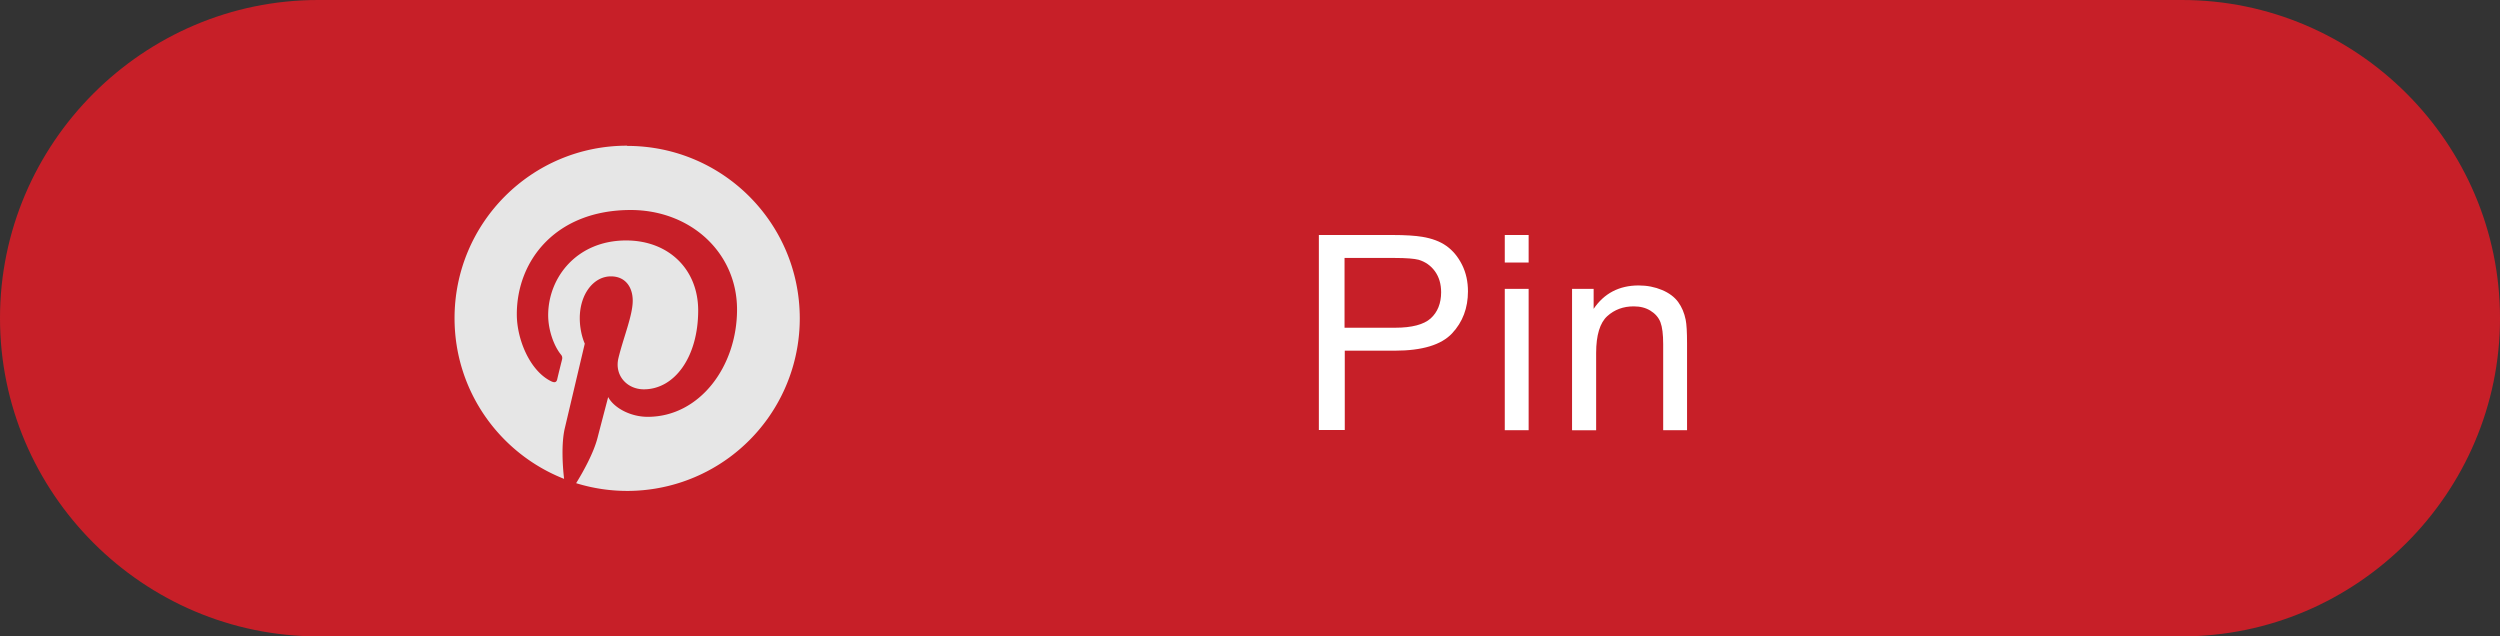 <svg data-name="レイヤー 2" xmlns="http://www.w3.org/2000/svg" width="110" height="28"><rect width="100%" height="100%" fill="#333333" stroke="none"/><g data-name="レイヤー 2" stroke-width="0"><path d="M110 14c0 7.7-6.3 14-14 14H14C6.3 28 0 21.7 0 14S6.3 0 14 0h82c7.7 0 14 6.3 14 14z" fill="#c71f28"/><path d="M27.59 6.41C23.39 6.41 20 9.81 20 14c0 3.22 2 5.96 4.82 7.07-.07-.6-.12-1.52.02-2.18l.89-3.77s-.22-.46-.22-1.12c0-1.06.61-1.84 1.37-1.84.65 0 .96.49.96 1.07 0 .65-.41 1.62-.63 2.53-.18.76.38 1.37 1.12 1.37 1.35 0 2.39-1.42 2.39-3.47 0-1.82-1.31-3.08-3.17-3.08-2.16 0-3.43 1.62-3.43 3.29 0 .65.25 1.35.56 1.73.06.07.07.14.05.22-.06.24-.19.76-.21.86-.03.14-.11.17-.26.1-.94-.45-1.52-1.84-1.52-2.95 0-2.39 1.74-4.59 5.01-4.59 2.63 0 4.68 1.87 4.68 4.38s-1.65 4.72-3.93 4.72c-.77 0-1.49-.4-1.74-.87 0 0-.38 1.45-.47 1.8-.17.66-.63 1.49-.94 1.99a7.592 7.592 0 009.84-7.25c0-4.2-3.4-7.59-7.59-7.59z" fill="#e6e6e6"/><path d="M58.03 18.93v-8.59h3.24c.57 0 1.01.03 1.31.08.42.07.78.2 1.06.4s.51.47.69.83.26.75.26 1.17c0 .73-.23 1.35-.7 1.85s-1.3.76-2.52.76h-2.2v3.49h-1.14zm1.14-4.51h2.22c.73 0 1.26-.14 1.56-.41s.46-.66.46-1.15c0-.36-.09-.67-.27-.92s-.42-.42-.72-.51c-.19-.05-.54-.08-1.06-.08h-2.2v3.07zm7.04-2.87v-1.21h1.05v1.21h-1.05zm0 7.38v-6.22h1.05v6.22h-1.05zm2.96 0v-6.22h.95v.88c.46-.68 1.12-1.03 1.98-1.03.38 0 .72.07 1.03.2s.55.31.71.53.27.48.33.78c.04.2.06.54.06 1.03v3.83h-1.05v-3.79c0-.43-.04-.75-.12-.96s-.23-.38-.44-.51-.45-.19-.74-.19c-.45 0-.84.14-1.16.43s-.49.83-.49 1.62v3.4h-1.05z" fill="#fff"/></g></svg>